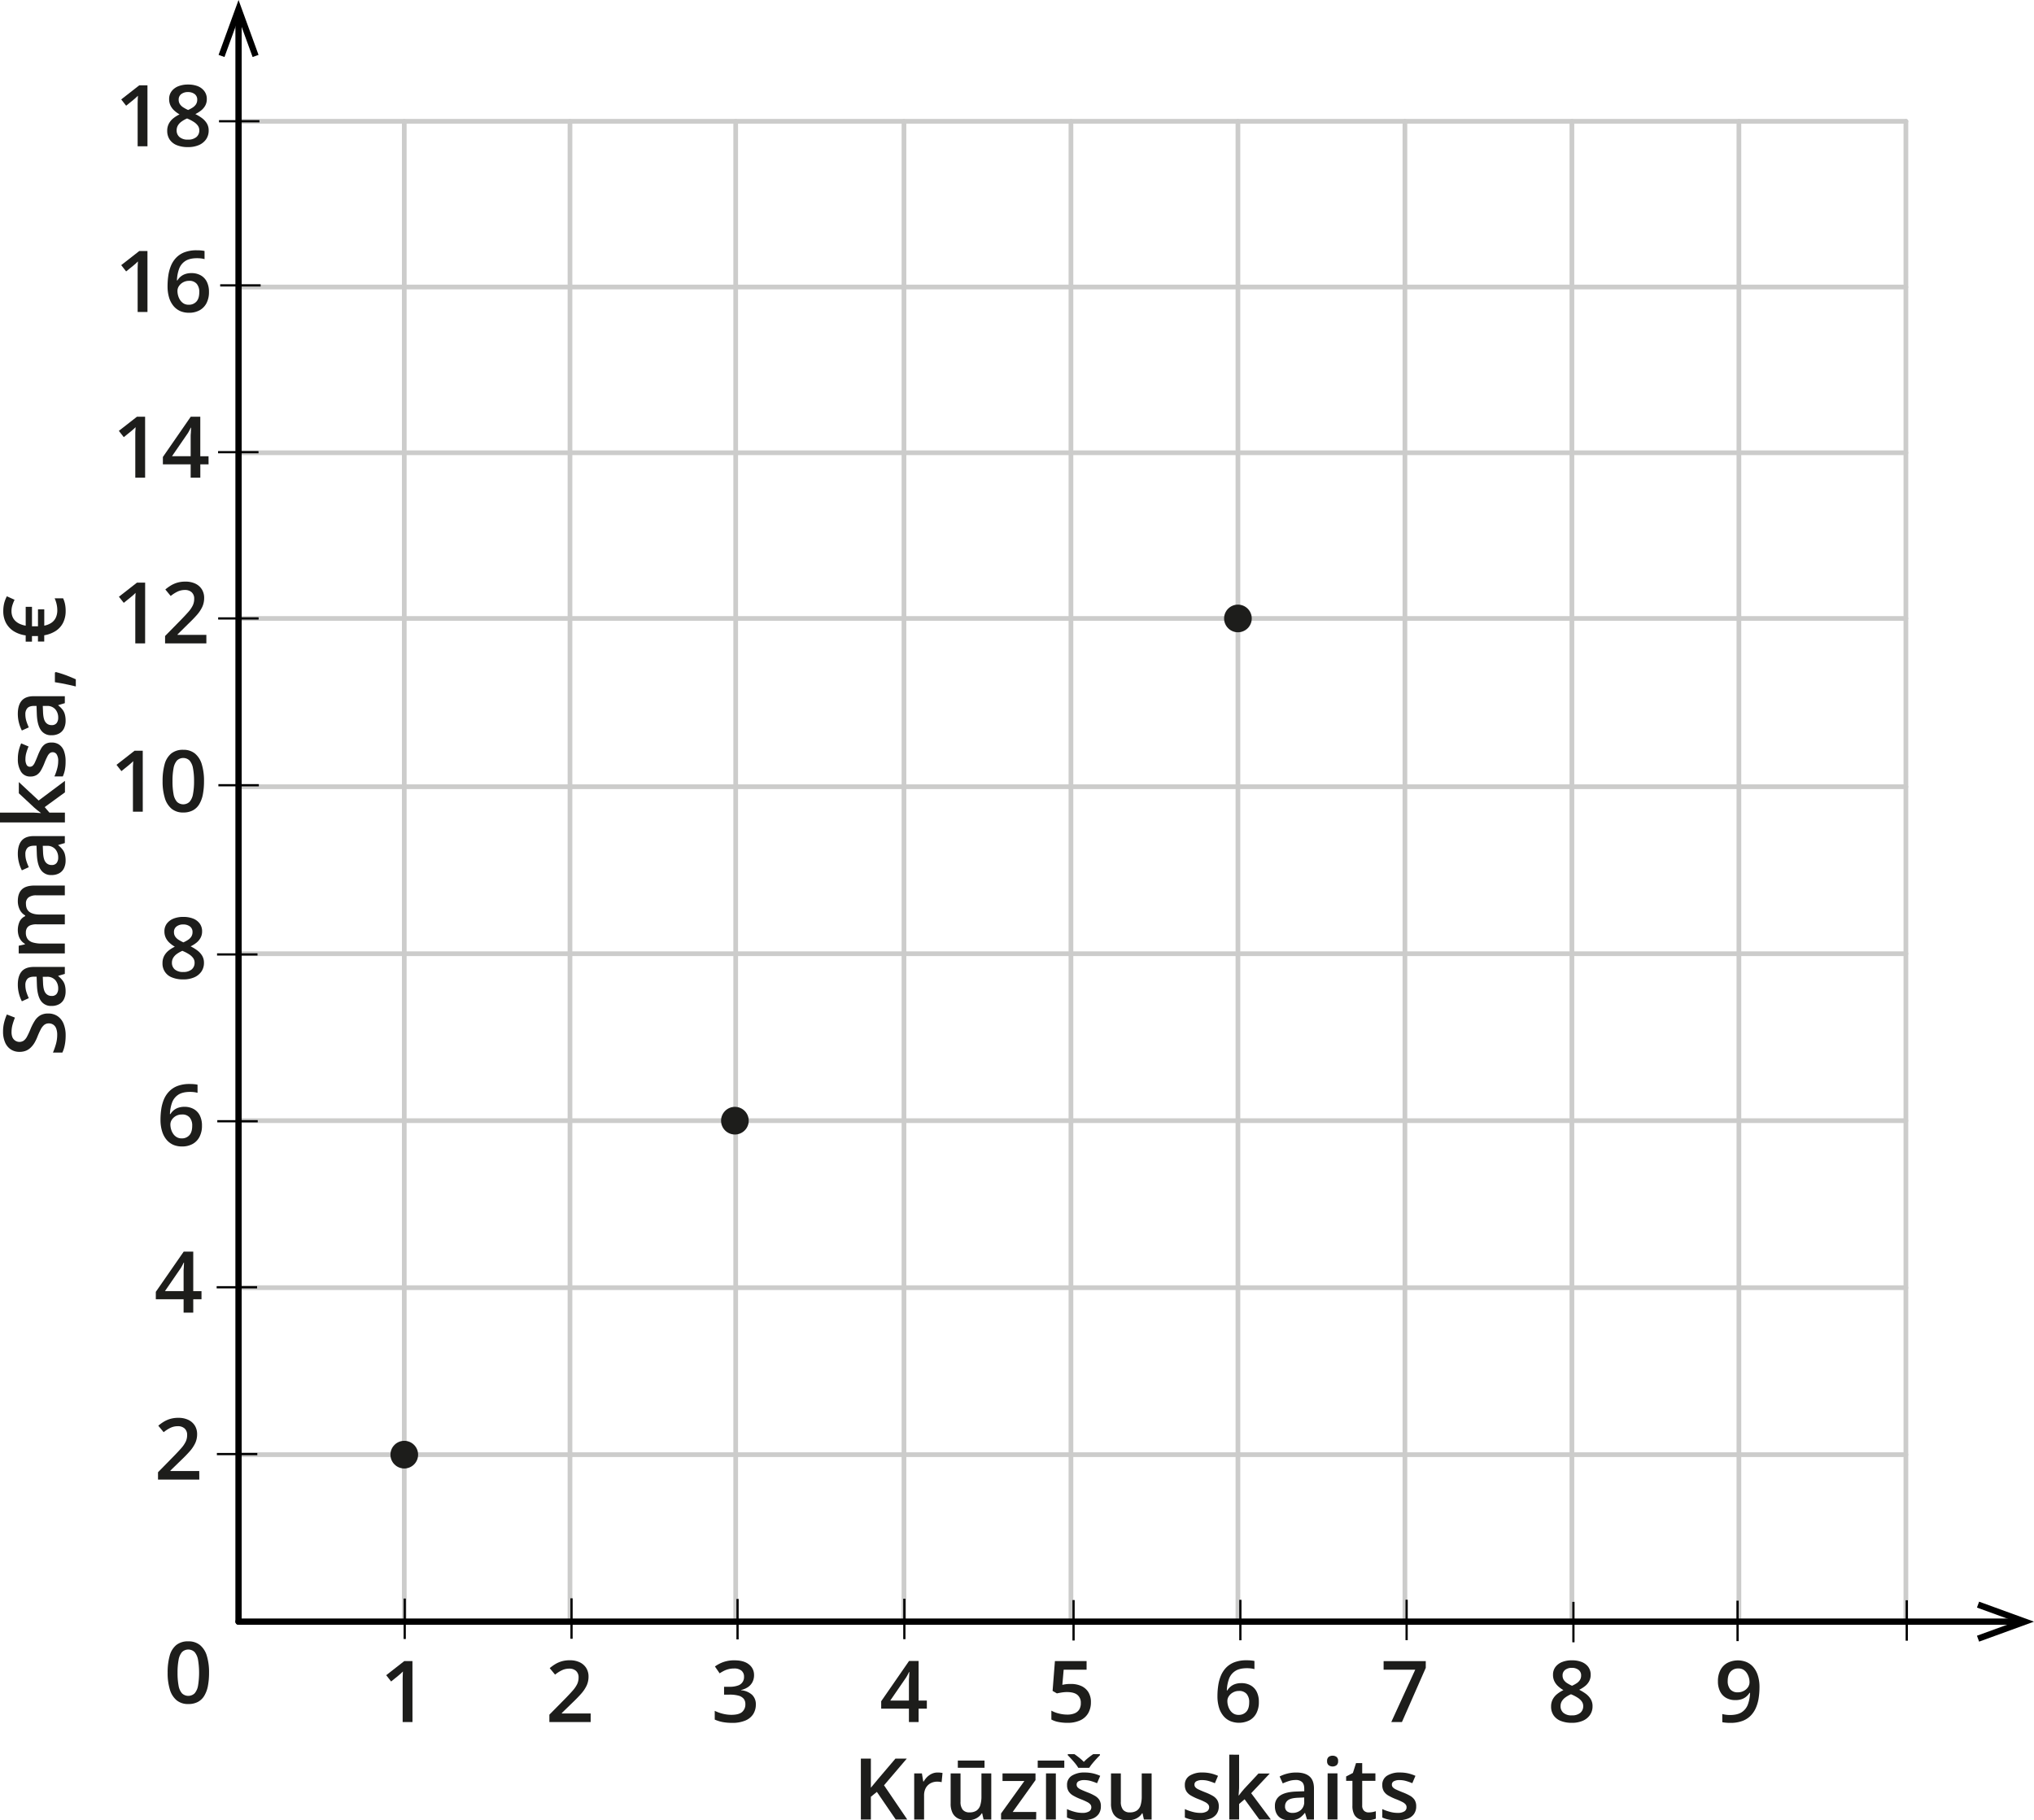 <?xml version="1.0" encoding="UTF-8" standalone="no"?>
<svg
   width="456.917mm"
   height="408.927mm"
   viewBox="0 0 1295.191 1159.165"
   version="1.1"
   id="svg66"
   sodipodi:docname="YCUZD2406246379koordinatuplakne.svg"
   xmlns:inkscape="http://www.inkscape.org/namespaces/inkscape"
   xmlns:sodipodi="http://sodipodi.sourceforge.net/DTD/sodipodi-0.dtd"
   xmlns="http://www.w3.org/2000/svg"
   xmlns:svg="http://www.w3.org/2000/svg">
  <sodipodi:namedview
     id="namedview66"
     pagecolor="#ffffff"
     bordercolor="#000000"
     borderopacity="0.25"
     inkscape:showpageshadow="2"
     inkscape:pageopacity="0.0"
     inkscape:pagecheckerboard="0"
     inkscape:deskcolor="#d1d1d1"
     inkscape:document-units="mm"
     showguides="true" />
  <defs
     id="defs1">
    <style
       id="style1">.cls-1,.cls-3{fill:none;stroke-linecap:round;stroke-linejoin:round;}.cls-1{stroke:#cccccb;stroke-width:3px;}.cls-2{fill:#1d1d1b;}.cls-3{stroke:#76a72c;stroke-width:4px;}.cls-4{fill:#76a72c;}</style>
  </defs>
  <line
     class="cls-1"
     x1="151.895"
     y1="393.82"
     x2="1213.616"
     y2="393.82"
     id="line1" />
  <line
     class="cls-1"
     x1="151.895"
     y1="182.77"
     x2="1213.616"
     y2="182.77"
     id="line2" />
  <line
     class="cls-1"
     x1="151.895"
     y1="288.3"
     x2="1213.616"
     y2="288.3"
     id="line3" />
  <line
     class="cls-1"
     x1="151.895"
     y1="500.96"
     x2="1213.616"
     y2="500.96"
     id="line4" />
  <line
     class="cls-1"
     x1="151.895"
     y1="607.3"
     x2="1213.616"
     y2="607.3"
     id="line5" />
  <line
     class="cls-1"
     x1="151.895"
     y1="713.63"
     x2="1213.616"
     y2="713.63"
     id="line6" />
  <line
     class="cls-1"
     x1="151.895"
     y1="819.97"
     x2="1213.616"
     y2="819.97"
     id="line7" />
  <line
     class="cls-1"
     x1="151.895"
     y1="926.3"
     x2="1213.616"
     y2="926.3"
     id="line8" />
  <line
     class="cls-1"
     x1="151.895"
     y1="77.25"
     x2="1213.616"
     y2="77.25"
     id="line9" />
  <path
     class="cls-2"
     d="m 262.655,1096.57 h -6.26 v -25 c 0,-0.83 0,-1.66 0,-2.5 0,-0.84 0,-1.64 0.06,-2.44 0.06,-0.8 0.07,-1.54 0.11,-2.25 -0.36,0.39 -0.8,0.82 -1.34,1.3 -0.54,0.48 -1.12,1 -1.74,1.48 l -4.43,3.58 -3.13,-4 11.51,-9 h 5.2 z"
     id="path9" />
  <path
     class="cls-2"
     d="m 376.115,1096.57 h -26.29 v -4.7 l 10.05,-10.18 q 2.93,-3 4.8,-5.14 a 18.61,18.61 0 0 0 2.82,-4.09 9.62,9.62 0 0 0 0.92,-4.22 5.39,5.39 0 0 0 -1.61,-4.23 6.16,6.16 0 0 0 -4.27,-1.45 10.8,10.8 0 0 0 -4.66,1 21.92,21.92 0 0 0 -4.42,2.82 l -3.42,-4.14 a 28.25,28.25 0 0 1 3.44,-2.49 17.17,17.17 0 0 1 4.12,-1.83 18.06,18.06 0 0 1 5.23,-0.69 14.38,14.38 0 0 1 6.36,1.31 9.83,9.83 0 0 1 4.13,3.66 10.2,10.2 0 0 1 1.44,5.43 13.4,13.4 0 0 1 -1.24,5.79 22.21,22.21 0 0 1 -3.56,5.24 c -1.54,1.74 -3.37,3.61 -5.49,5.63 l -6.71,6.52 v 0.3 h 18.36 z"
     id="path10" />
  <path
     class="cls-2"
     d="m 480.155,1066.65 a 9.31,9.31 0 0 1 -1.07,4.56 8.82,8.82 0 0 1 -2.9,3.17 12.32,12.32 0 0 1 -4.26,1.76 v 0.19 a 11.79,11.79 0 0 1 7,2.92 8.27,8.27 0 0 1 2.37,6.18 11.27,11.27 0 0 1 -1.62,6 10.84,10.84 0 0 1 -5,4.15 20.93,20.93 0 0 1 -8.59,1.51 32.3,32.3 0 0 1 -5.85,-0.5 22.36,22.36 0 0 1 -5.11,-1.6 v -5.57 a 24.27,24.27 0 0 0 5.23,1.89 23,23 0 0 0 5.3,0.66 q 4.86,0 6.91,-1.82 a 6.35,6.35 0 0 0 2.06,-5 5.3,5.3 0 0 0 -1.06,-3.39 6.39,6.39 0 0 0 -3.3,-2 21.52,21.52 0 0 0 -5.8,-0.65 h -3.4 v -5 h 3.45 a 15.08,15.08 0 0 0 5.4,-0.8 5.54,5.54 0 0 0 3.86,-5.56 4.84,4.84 0 0 0 -1.62,-3.9 7.18,7.18 0 0 0 -4.77,-1.38 13.35,13.35 0 0 0 -3.58,0.44 14.23,14.23 0 0 0 -3,1.14 29.12,29.12 0 0 0 -2.56,1.5 l -3,-4.36 a 21.28,21.28 0 0 1 5.27,-2.78 20.37,20.37 0 0 1 7.12,-1.14 q 6,0 9.21,2.56 a 8.29,8.29 0 0 1 3.31,6.82 z"
     id="path11" />
  <path
     class="cls-2"
     d="m 590.185,1088.05 h -5.25 v 8.52 h -6.16 v -8.52 h -17.66 v -4.72 l 17.74,-25.65 h 6.08 v 25.2 h 5.25 z m -11.41,-5.17 v -9.63 c 0,-0.79 0,-1.6 0,-2.41 0,-0.81 0,-1.61 0.08,-2.38 0.08,-0.77 0.07,-1.47 0.11,-2.11 0.04,-0.64 0.06,-1.17 0.08,-1.61 h -0.22 c -0.33,0.72 -0.7,1.45 -1.1,2.19 a 18.91,18.91 0 0 1 -1.31,2.1 l -9.52,13.85 z"
     id="path12" />
  <path
     class="cls-2"
     d="m 682.035,1072.32 a 15.39,15.39 0 0 1 6.59,1.34 10.19,10.19 0 0 1 4.45,3.93 11.85,11.85 0 0 1 1.59,6.33 13.73,13.73 0 0 1 -1.73,7 11.29,11.29 0 0 1 -5.06,4.55 18.92,18.92 0 0 1 -8.17,1.59 29.25,29.25 0 0 1 -5.68,-0.52 15,15 0 0 1 -4.54,-1.58 v -5.65 a 18.85,18.85 0 0 0 4.77,1.82 21.78,21.78 0 0 0 5.34,0.7 12.22,12.22 0 0 0 4.63,-0.79 6.28,6.28 0 0 0 3,-2.44 7.63,7.63 0 0 0 1,-4.17 6.33,6.33 0 0 0 -2.15,-5.14 c -1.44,-1.21 -3.66,-1.81 -6.69,-1.81 a 21.74,21.74 0 0 0 -3.37,0.28 q -1.8,0.29 -3,0.57 l -2.76,-1.59 1.49,-19 h 20.16 v 5.49 h -14.59 l -0.85,9.65 c 0.64,-0.14 1.4,-0.28 2.28,-0.41 a 23.15,23.15 0 0 1 3.29,-0.15 z"
     id="path13" />
  <path
     class="cls-2"
     d="m 775.235,1080 a 45.24,45.24 0 0 1 0.5,-6.72 25.86,25.86 0 0 1 1.68,-6.2 16.58,16.58 0 0 1 3.3,-5.1 14.57,14.57 0 0 1 5.32,-3.48 21.13,21.13 0 0 1 7.72,-1.26 c 0.78,0 1.65,0 2.63,0.11 a 14.49,14.49 0 0 1 2.41,0.34 v 5.18 a 14.28,14.28 0 0 0 -2.27,-0.44 20.26,20.26 0 0 0 -2.45,-0.15 c -3.26,0 -5.79,0.62 -7.61,1.85 a 10,10 0 0 0 -3.9,5 24.57,24.57 0 0 0 -1.36,7.3 h 0.32 a 9.76,9.76 0 0 1 2,-2.36 9.1,9.1 0 0 1 2.92,-1.66 11.65,11.65 0 0 1 4,-0.62 11.81,11.81 0 0 1 5.91,1.42 9.55,9.55 0 0 1 3.89,4.09 14.22,14.22 0 0 1 1.36,6.5 15.11,15.11 0 0 1 -1.55,7.09 10.82,10.82 0 0 1 -4.4,4.56 14.87,14.87 0 0 1 -12.18,0.54 11.7,11.7 0 0 1 -4.32,-3.17 15,15 0 0 1 -2.88,-5.32 24.44,24.44 0 0 1 -1.04,-7.5 z m 13.53,12 a 6.35,6.35 0 0 0 4.85,-2 c 1.22,-1.32 1.84,-3.34 1.84,-6.06 a 7.86,7.86 0 0 0 -1.62,-5.24 6,6 0 0 0 -4.91,-1.93 7.61,7.61 0 0 0 -3.87,1 7.33,7.33 0 0 0 -2.59,2.4 5.45,5.45 0 0 0 -0.91,3 11.18,11.18 0 0 0 0.45,3.1 10,10 0 0 0 1.35,2.88 7,7 0 0 0 2.26,2.11 6.09,6.09 0 0 0 3.15,0.74 z"
     id="path14" />
  <path
     class="cls-2"
     d="m 885.925,1096.57 15.25,-33.32 h -20.13 v -5.46 h 26.84 v 4.27 l -15.17,34.51 z"
     id="path15" />
  <path
     class="cls-2"
     d="m 1000.935,1057.26 a 16.87,16.87 0 0 1 6.07,1 9.67,9.67 0 0 1 4.3,3.12 8.21,8.21 0 0 1 1.59,5.15 8.37,8.37 0 0 1 -1,4.1 10,10 0 0 1 -2.61,3.07 20.08,20.08 0 0 1 -3.69,2.32 27.87,27.87 0 0 1 4.21,2.55 12.07,12.07 0 0 1 3.1,3.37 8.51,8.51 0 0 1 1.18,4.54 9.55,9.55 0 0 1 -1.66,5.63 10.54,10.54 0 0 1 -4.6,3.66 17,17 0 0 1 -6.87,1.29 18.54,18.54 0 0 1 -7.2,-1.25 9.81,9.81 0 0 1 -4.51,-3.57 9.68,9.68 0 0 1 -1.55,-5.55 9.51,9.51 0 0 1 1.07,-4.63 11,11 0 0 1 2.87,-3.4 20.17,20.17 0 0 1 3.91,-2.42 19.11,19.11 0 0 1 -3.34,-2.44 10.68,10.68 0 0 1 -2.4,-3.17 9.16,9.16 0 0 1 -0.89,-4.16 8,8 0 0 1 1.62,-5.06 9.79,9.79 0 0 1 4.35,-3.13 16.41,16.41 0 0 1 6.05,-1.02 z m -7.22,29.23 a 5.43,5.43 0 0 0 1.8,4.19 7.73,7.73 0 0 0 5.38,1.64 8,8 0 0 0 5.39,-1.61 5.4,5.4 0 0 0 1.86,-4.27 5,5 0 0 0 -0.93,-3 9.41,9.41 0 0 0 -2.51,-2.32 23.46,23.46 0 0 0 -3.49,-1.88 l -0.85,-0.37 a 18.69,18.69 0 0 0 -3.55,2 8.35,8.35 0 0 0 -2.3,2.47 6.11,6.11 0 0 0 -0.8,3.15 z m 7.18,-24.43 a 6.76,6.76 0 0 0 -4.23,1.27 4.3,4.3 0 0 0 -1.66,3.61 5,5 0 0 0 0.81,2.86 7.24,7.24 0 0 0 2.19,2.06 25.29,25.29 0 0 0 3,1.6 20.19,20.19 0 0 0 2.93,-1.57 7.24,7.24 0 0 0 2.09,-2.07 5.14,5.14 0 0 0 0.79,-2.88 4.28,4.28 0 0 0 -1.66,-3.62 6.9,6.9 0 0 0 -4.28,-1.26 z"
     id="path16" />
  <path
     class="cls-2"
     d="m 1120.395,1074.34 a 45.61,45.61 0 0 1 -0.49,6.74 25.62,25.62 0 0 1 -1.7,6.2 16.65,16.65 0 0 1 -3.31,5.11 14.36,14.36 0 0 1 -5.33,3.46 21.5,21.5 0 0 1 -7.74,1.25 c -0.76,0 -1.64,0 -2.64,-0.11 a 15.31,15.31 0 0 1 -2.48,-0.34 v -5.2 a 17,17 0 0 0 2.3,0.46 17.66,17.66 0 0 0 2.51,0.18 c 3.27,0 5.81,-0.61 7.64,-1.83 a 10,10 0 0 0 3.89,-5 23.65,23.65 0 0 0 1.33,-7.28 h -0.32 a 10.74,10.74 0 0 1 -2,2.32 8.75,8.75 0 0 1 -2.89,1.67 12.3,12.3 0 0 1 -4.19,0.62 11.52,11.52 0 0 1 -5.83,-1.42 9.59,9.59 0 0 1 -3.84,-4.1 14.15,14.15 0 0 1 -1.37,-6.49 14.93,14.93 0 0 1 1.57,-7.09 11,11 0 0 1 4.43,-4.57 14.73,14.73 0 0 1 12.16,-0.56 11.88,11.88 0 0 1 4.34,3.18 15.24,15.24 0 0 1 2.89,5.34 24.34,24.34 0 0 1 1.07,7.46 z m -13.58,-11.89 a 6.29,6.29 0 0 0 -4.8,2 q -1.86,2 -1.86,6 a 8,8 0 0 0 1.59,5.25 6,6 0 0 0 4.89,1.94 7.82,7.82 0 0 0 3.92,-1 7,7 0 0 0 2.59,-2.4 5.51,5.51 0 0 0 0.91,-3 11.18,11.18 0 0 0 -0.45,-3.1 10,10 0 0 0 -1.35,-2.88 6.91,6.91 0 0 0 -2.26,-2.11 6.15,6.15 0 0 0 -3.18,-0.7 z"
     id="path17" />
  <path
     class="cls-2"
     d="m 126.905,942.19 h -26.29 v -4.69 l 10,-10.19 q 2.92,-3 4.8,-5.13 a 18.46,18.46 0 0 0 2.81,-4.1 9.62,9.62 0 0 0 0.93,-4.22 5.39,5.39 0 0 0 -1.61,-4.23 6.17,6.17 0 0 0 -4.28,-1.45 10.76,10.76 0 0 0 -4.65,1 21.64,21.64 0 0 0 -4.4,2.82 l -3.42,-4.14 a 28.93,28.93 0 0 1 3.43,-2.49 17.43,17.43 0 0 1 4.13,-1.83 18.06,18.06 0 0 1 5.23,-0.69 14.38,14.38 0 0 1 6.36,1.31 9.83,9.83 0 0 1 4.13,3.66 10.2,10.2 0 0 1 1.44,5.43 13.37,13.37 0 0 1 -1.24,5.79 22.52,22.52 0 0 1 -3.56,5.24 c -1.54,1.74 -3.37,3.61 -5.49,5.63 l -6.71,6.52 v 0.3 h 18.36 z"
     id="path18" />
  <path
     class="cls-2"
     d="m 128.305,827.34 h -5.25 v 8.52 h -6.15 v -8.52 H 99.215 v -4.72 L 116.985,797 h 6.07 v 25.2 h 5.25 z m -11.4,-5.17 v -9.63 c 0,-0.8 0,-1.6 0,-2.42 0,-0.82 0,-1.6 0.08,-2.37 0.08,-0.77 0.07,-1.47 0.11,-2.11 0.04,-0.64 0.06,-1.17 0.08,-1.62 h -0.21 q -0.51,1.1 -1.11,2.19 a 18.15,18.15 0 0 1 -1.31,2.11 l -9.52,13.85 z"
     id="path19" />
  <path
     class="cls-2"
     d="m 102.195,713 a 45.28,45.28 0 0 1 0.49,-6.73 26.12,26.12 0 0 1 1.68,-6.19 16.47,16.47 0 0 1 3.35,-5.08 14.42,14.42 0 0 1 5.31,-3.47 21.16,21.16 0 0 1 7.72,-1.26 c 0.78,0 1.66,0 2.63,0.1 a 14.22,14.22 0 0 1 2.41,0.35 v 5.17 a 14.37,14.37 0 0 0 -2.26,-0.44 20.52,20.52 0 0 0 -2.46,-0.14 q -4.87,0 -7.61,1.84 a 10.09,10.09 0 0 0 -3.9,5 24.13,24.13 0 0 0 -1.35,7.29 h 0.31 a 10,10 0 0 1 2,-2.36 9.29,9.29 0 0 1 2.92,-1.66 11.94,11.94 0 0 1 4,-0.62 11.81,11.81 0 0 1 5.91,1.42 9.52,9.52 0 0 1 3.89,4.1 14.16,14.16 0 0 1 1.37,6.5 15,15 0 0 1 -1.56,7.08 10.82,10.82 0 0 1 -4.4,4.56 13.7,13.7 0 0 1 -6.78,1.59 13.93,13.93 0 0 1 -5.4,-1 11.81,11.81 0 0 1 -4.32,-3.17 15.13,15.13 0 0 1 -2.88,-5.32 24.5,24.5 0 0 1 -1.07,-7.56 z m 13.52,11.91 a 6.32,6.32 0 0 0 4.84,-2 q 1.85,-2 1.84,-6.06 a 7.88,7.88 0 0 0 -1.62,-5.24 6,6 0 0 0 -4.9,-1.92 7.67,7.67 0 0 0 -3.88,0.95 7.3,7.3 0 0 0 -2.58,2.4 5.49,5.49 0 0 0 -0.92,3 11.12,11.12 0 0 0 0.45,3.1 9.75,9.75 0 0 0 1.35,2.88 7.11,7.11 0 0 0 2.26,2.11 6.11,6.11 0 0 0 3.16,0.78 z"
     id="path20" />
  <path
     class="cls-2"
     d="m 116.715,583.87 a 16.71,16.71 0 0 1 6.08,1 9.7,9.7 0 0 1 4.29,3.12 8.14,8.14 0 0 1 1.6,5.15 8.41,8.41 0 0 1 -1,4.09 10.13,10.13 0 0 1 -2.62,3.08 19.67,19.67 0 0 1 -3.68,2.32 26.52,26.52 0 0 1 4.2,2.55 12,12 0 0 1 3.11,3.37 8.59,8.59 0 0 1 1.18,4.53 9.63,9.63 0 0 1 -1.66,5.64 10.74,10.74 0 0 1 -4.6,3.66 17,17 0 0 1 -6.87,1.29 18.59,18.59 0 0 1 -7.21,-1.25 9.31,9.31 0 0 1 -6.06,-9.12 9.51,9.51 0 0 1 1.08,-4.63 11,11 0 0 1 2.86,-3.4 21,21 0 0 1 3.91,-2.43 19,19 0 0 1 -3.34,-2.44 10.55,10.55 0 0 1 -2.4,-3.17 9.22,9.22 0 0 1 -0.89,-4.15 8,8 0 0 1 1.62,-5.06 9.9,9.9 0 0 1 4.35,-3.13 16.44,16.44 0 0 1 6.05,-1.02 z m -7.24,29.24 a 5.43,5.43 0 0 0 1.8,4.19 7.76,7.76 0 0 0 5.39,1.64 8,8 0 0 0 5.38,-1.61 5.4,5.4 0 0 0 1.86,-4.28 5,5 0 0 0 -0.93,-3 9.36,9.36 0 0 0 -2.5,-2.32 24.5,24.5 0 0 0 -3.49,-1.88 l -0.85,-0.38 a 19.37,19.37 0 0 0 -3.56,2 8.31,8.31 0 0 0 -2.29,2.47 6.12,6.12 0 0 0 -0.81,3.17 z m 7.19,-24.43 a 6.72,6.72 0 0 0 -4.23,1.27 4.27,4.27 0 0 0 -1.66,3.61 5,5 0 0 0 0.81,2.86 7.24,7.24 0 0 0 2.19,2.06 25.14,25.14 0 0 0 3,1.6 18.82,18.82 0 0 0 2.93,-1.58 7,7 0 0 0 2.1,-2.06 5.22,5.22 0 0 0 0.78,-2.88 4.25,4.25 0 0 0 -1.66,-3.62 6.87,6.87 0 0 0 -4.26,-1.26 z"
     id="path21" />
  <path
     class="cls-2"
     d="m 30.715,645.39 a 10.37,10.37 0 0 1 5.94,1.68 10.69,10.69 0 0 1 3.82,4.83 19.34,19.34 0 0 1 1.33,7.5 32.91,32.91 0 0 1 -0.24,4.05 27.48,27.48 0 0 1 -0.7,3.65 20.4,20.4 0 0 1 -1.15,3.15 h -6 a 42.53,42.53 0 0 0 1.87,-5.31 21.42,21.42 0 0 0 0.84,-5.94 11.13,11.13 0 0 0 -0.65,-4.09 5,5 0 0 0 -1.86,-2.42 4.94,4.94 0 0 0 -2.82,-0.81 4.57,4.57 0 0 0 -2.91,0.93 8.84,8.84 0 0 0 -2.19,2.79 48.23,48.23 0 0 0 -2.15,4.71 27,27 0 0 1 -1.72,3.64 14.45,14.45 0 0 1 -2.31,3.07 9.62,9.62 0 0 1 -3.1,2.18 10.63,10.63 0 0 1 -4.27,0.8 9.78,9.78 0 0 1 -5.63,-1.59 10,10 0 0 1 -3.6,-4.47 16.84,16.84 0 0 1 -1.28,-6.74 24,24 0 0 1 0.65,-5.74 31.09,31.09 0 0 1 1.79,-5.26 l 5.14,2 a 40.58,40.58 0 0 0 -1.58,4.65 17.82,17.82 0 0 0 -0.59,4.56 8.54,8.54 0 0 0 0.61,3.42 4.9,4.9 0 0 0 7.19,2 7.61,7.61 0 0 0 2.09,-2.6 49.13,49.13 0 0 0 2.12,-4.55 33.93,33.93 0 0 1 2.79,-5.48 10.5,10.5 0 0 1 3.49,-3.44 9.92,9.92 0 0 1 5.08,-1.17 z"
     id="path22" />
  <path
     class="cls-2"
     d="m 11.345,627 c 0,-3.71 0.83,-6.52 2.47,-8.42 1.64,-1.9 4.21,-2.85 7.69,-2.85 h 19.77 v 4.43 l -4.17,1.22 v 0.21 a 15.79,15.79 0 0 1 2.61,2.6 8.89,8.89 0 0 1 1.55,3 15.08,15.08 0 0 1 0.51,4.22 11.09,11.09 0 0 1 -1,4.72 7.27,7.27 0 0 1 -3,3.25 9.74,9.74 0 0 1 -5,1.18 7.67,7.67 0 0 1 -6.82,-3.38 q -2.24,-3.32 -2.46,-10.18 l -0.18,-5.07 h -1.54 c -2,0 -3.46,0.47 -4.33,1.4 a 5.69,5.69 0 0 0 -1.3,4 14.64,14.64 0 0 0 0.64,4.28 34.46,34.46 0 0 0 1.54,4 l -4.4,2 a 23.31,23.31 0 0 1 -1.86,-4.92 22.47,22.47 0 0 1 -0.72,-5.69 z m 15.89,-5 0.16,3.76 c 0.11,3.12 0.63,5.3 1.58,6.55 a 4.63,4.63 0 0 0 3.91,1.89 3.73,3.73 0 0 0 3.17,-1.3 5.45,5.45 0 0 0 1,-3.42 7.87,7.87 0 0 0 -1.85,-5.36 6.71,6.71 0 0 0 -5.39,-2.12 z"
     id="path23" />
  <path
     class="cls-2"
     d="m 11.345,573.84 q 0,-4.94 2.55,-7.44 2.55,-2.5 8.17,-2.5 h 19.21 v 6.23 h -18.07 a 8.17,8.17 0 0 0 -5,1.3 4.66,4.66 0 0 0 -1.69,4 q 0,3.72 2.36,5.35 2.36,1.63 6.84,1.58 h 15.56 v 6.23 h -18.07 a 10.64,10.64 0 0 0 -3.75,0.57 4.38,4.38 0 0 0 -2.24,1.74 5.36,5.36 0 0 0 -0.75,3 6.6,6.6 0 0 0 1.16,4.09 6.34,6.34 0 0 0 3.42,2.19 20.08,20.08 0 0 0 5.56,0.67 h 14.67 v 6.26 h -29.37 v -4.88 l 3.95,-0.88 V 601 a 8.3,8.3 0 0 1 -2.53,-2.24 9.58,9.58 0 0 1 -1.49,-3 13.18,13.18 0 0 1 0.67,-9 7.41,7.41 0 0 1 3.51,-3.37 v -0.47 a 8.49,8.49 0 0 1 -3.53,-3.85 12.31,12.31 0 0 1 -1.14,-5.23 z"
     id="path24" />
  <path
     class="cls-2"
     d="m 11.345,543.68 c 0,-3.71 0.83,-6.52 2.47,-8.42 1.64,-1.9 4.21,-2.85 7.69,-2.85 h 19.77 v 4.43 l -4.17,1.22 v 0.21 a 15.79,15.79 0 0 1 2.61,2.57 8.8,8.8 0 0 1 1.55,3 15.08,15.08 0 0 1 0.51,4.22 11.09,11.09 0 0 1 -1,4.72 7.27,7.27 0 0 1 -3,3.25 9.74,9.74 0 0 1 -5,1.18 7.67,7.67 0 0 1 -6.82,-3.38 q -2.28,-3.37 -2.52,-10.22 l -0.18,-5.07 h -1.48 c -2,0 -3.46,0.47 -4.33,1.4 a 5.69,5.69 0 0 0 -1.3,4 14.53,14.53 0 0 0 0.64,4.27 33.94,33.94 0 0 0 1.54,4 l -4.4,2 a 23.31,23.31 0 0 1 -1.86,-4.92 22.47,22.47 0 0 1 -0.72,-5.61 z m 15.89,-5.07 0.16,3.77 c 0.11,3.11 0.63,5.3 1.58,6.55 a 4.63,4.63 0 0 0 3.91,1.89 3.75,3.75 0 0 0 3.17,-1.3 5.45,5.45 0 0 0 1,-3.42 7.87,7.87 0 0 0 -1.85,-5.36 6.72,6.72 0 0 0 -5.39,-2.13 z"
     id="path25" />
  <path
     class="cls-2"
     d="M -0.005,517.45 H 19.995 c 0.9,0 1.89,0 3,0.1 l 3,0.21 v -0.13 c -0.62,-0.46 -1.35,-1 -2.18,-1.66 -0.83,-0.66 -1.55,-1.26 -2.17,-1.84 l -9.66,-9 V 498 l 12.63,11.75 16.74,-12.52 v 7.32 l -12.9,9.39 3,3.51 h 9.87 v 6.26 H -0.005 Z"
     id="path26" />
  <path
     class="cls-2"
     d="m 32.885,472.83 a 8.27,8.27 0 0 1 4.88,1.4 8.65,8.65 0 0 1 3,4.1 18.7,18.7 0 0 1 1,6.59 27.94,27.94 0 0 1 -0.44,5.3 19.24,19.24 0 0 1 -1.34,4.2 h -5.35 a 29.75,29.75 0 0 0 1.7,-4.74 18.62,18.62 0 0 0 0.72,-4.94 7.76,7.76 0 0 0 -1,-4.42 3,3 0 0 0 -2.56,-1.32 2.91,2.91 0 0 0 -1.71,0.55 6.12,6.12 0 0 0 -1.56,2 40.48,40.48 0 0 0 -1.93,4.34 34.8,34.8 0 0 1 -2.24,4.7 8.38,8.38 0 0 1 -2.69,2.89 7.52,7.52 0 0 1 -4,1 6.67,6.67 0 0 1 -6,-3.1 14.82,14.82 0 0 1 -2,-8.2 22.68,22.68 0 0 1 0.55,-5.11 25.53,25.53 0 0 1 1.57,-4.71 l 4.7,2 a 32.23,32.23 0 0 0 -1.42,4 14.76,14.76 0 0 0 -0.57,4.07 7.42,7.42 0 0 0 0.72,3.57 2.33,2.33 0 0 0 2.1,1.26 2.64,2.64 0 0 0 1.75,-0.61 6.47,6.47 0 0 0 1.43,-2.11 c 0.48,-1 1.07,-2.4 1.78,-4.18 a 33.18,33.18 0 0 1 2.11,-4.55 8.43,8.43 0 0 1 2.69,-3 7.41,7.41 0 0 1 4.11,-0.98 z"
     id="path27" />
  <path
     class="cls-2"
     d="m 11.345,454.6 c 0,-3.71 0.83,-6.52 2.47,-8.42 1.64,-1.9 4.21,-2.85 7.69,-2.85 h 19.77 v 4.43 l -4.17,1.24 v 0.21 a 15.79,15.79 0 0 1 2.61,2.55 8.8,8.8 0 0 1 1.55,3.05 15.08,15.08 0 0 1 0.51,4.22 11.09,11.09 0 0 1 -1,4.72 7.27,7.27 0 0 1 -3,3.25 9.74,9.74 0 0 1 -5,1.18 7.67,7.67 0 0 1 -6.82,-3.38 q -2.28,-3.37 -2.52,-10.23 l -0.18,-5.06 h -1.48 c -2,0 -3.46,0.47 -4.33,1.4 a 5.69,5.69 0 0 0 -1.3,4 14.58,14.58 0 0 0 0.64,4.27 33.94,33.94 0 0 0 1.54,4 l -4.4,2 a 23.31,23.31 0 0 1 -1.86,-4.92 22.47,22.47 0 0 1 -0.72,-5.66 z m 15.89,-5.07 0.16,3.77 c 0.11,3.11 0.63,5.3 1.58,6.55 a 4.63,4.63 0 0 0 3.91,1.89 3.75,3.75 0 0 0 3.17,-1.3 5.45,5.45 0 0 0 1,-3.42 7.87,7.87 0 0 0 -1.85,-5.36 6.72,6.72 0 0 0 -5.39,-2.13 z"
     id="path28" />
  <path
     class="cls-2"
     d="m 34.955,428.31 0.61,-0.37 c 1.28,0.32 2.65,0.73 4.11,1.22 1.46,0.49 2.94,1 4.42,1.62 1.48,0.62 2.87,1.18 4.18,1.78 v 4.56 q -2.14,-0.53 -4.5,-1.05 c -1.56,-0.34 -3.11,-0.66 -4.64,-0.95 -1.53,-0.29 -2.92,-0.53 -4.18,-0.71 z"
     id="path29" />
  <path
     class="cls-2"
     d="m 2.085,389.13 a 20.83,20.83 0 0 1 0.57,-5 19.64,19.64 0 0 1 1.72,-4.43 l 4.9,2.23 a 26.29,26.29 0 0 0 -1.39,3.48 12.23,12.23 0 0 0 -0.57,3.71 9.55,9.55 0 0 0 0.57,3.38 7.79,7.79 0 0 0 1.71,2.71 9.68,9.68 0 0 0 2.84,2 15.52,15.52 0 0 0 3.93,1.21 v -12 h 4 v 12.39 h 0.82 2 1 V 388 h 4 v 10.4 a 12.22,12.22 0 0 0 4.48,-1.77 8.09,8.09 0 0 0 2.82,-3.24 10.86,10.86 0 0 0 1,-4.7 17.93,17.93 0 0 0 -0.45,-4 19.66,19.66 0 0 0 -1.24,-3.69 h 5.39 a 16.9,16.9 0 0 1 1.18,3.52 20.69,20.69 0 0 1 0.44,4.49 16.51,16.51 0 0 1 -1.61,7.48 13.4,13.4 0 0 1 -4.65,5.24 19.33,19.33 0 0 1 -7.38,2.8 v 4 h -4 V 405 l -0.94,0.05 q -0.46,0 -1.05,0 h -1 -0.82 v 3.55 h -4 v -4 a 19.12,19.12 0 0 1 -7.64,-2.67 14.09,14.09 0 0 1 -4.92,-5.29 15.74,15.74 0 0 1 -1.71,-7.51 z"
     id="path30" />
  <path
     class="cls-2"
     d="m 577.715,1158.63 h -7.35 l -12,-17.58 -3.82,3.1 v 14.48 h -6.37 v -38.78 h 6.37 v 18.54 c 0.78,-1 1.56,-1.9 2.36,-2.85 0.8,-0.95 1.59,-1.9 2.39,-2.88 l 10.9,-12.81 h 7.22 l -14.49,17 z"
     id="path31" />
  <path
     class="cls-2"
     d="m 597.045,1128.71 c 0.49,0 1,0 1.62,0.08 a 12.51,12.51 0 0 1 1.51,0.21 l -0.58,5.86 a 9.2,9.2 0 0 0 -1.37,-0.25 13.22,13.22 0 0 0 -1.45,-0.09 9.18,9.18 0 0 0 -3.18,0.56 7.69,7.69 0 0 0 -2.68,1.66 7.5,7.5 0 0 0 -1.83,2.74 10.22,10.22 0 0 0 -0.66,3.82 v 15.33 h -6.29 v -29.36 h 4.91 l 0.85,5.17 h 0.29 a 13,13 0 0 1 2.18,-2.87 10.37,10.37 0 0 1 3,-2.08 8.7,8.7 0 0 1 3.68,-0.78 z"
     id="path32" />
  <path
     class="cls-2"
     d="m 631.215,1129.27 v 29.36 h -4.91 l -0.88,-3.92 h -0.31 a 8.29,8.29 0 0 1 -2.36,2.5 10.29,10.29 0 0 1 -3.2,1.48 14.49,14.49 0 0 1 -3.7,0.47 13,13 0 0 1 -5.64,-1.12 8,8 0 0 1 -3.61,-3.49 12.94,12.94 0 0 1 -1.26,-6.1 v -19.18 h 6.29 v 18 a 7.94,7.94 0 0 0 1.39,5.12 5.3,5.3 0 0 0 4.34,1.7 7.7,7.7 0 0 0 4.5,-1.17 6.44,6.44 0 0 0 2.37,-3.45 18.77,18.77 0 0 0 0.72,-5.6 v -14.61 z m -4.3,-8.17 v 4.59 h -17 v -4.59 z"
     id="path33" />
  <path
     class="cls-2"
     d="m 659.785,1158.63 h -22.34 v -3.84 l 14.86,-20.69 h -13.93 v -4.83 h 21 v 4.27 l -14.53,20.29 h 15 z"
     id="path34" />
  <path
     class="cls-2"
     d="m 677.715,1121.1 v 4.59 h -16.92 v -4.59 z m -5.39,37.53 h -6.26 v -29.36 h 6.26 z"
     id="path35" />
  <path
     class="cls-2"
     d="m 701.005,1150.25 a 8.27,8.27 0 0 1 -1.4,4.88 8.57,8.57 0 0 1 -4.1,3 18.74,18.74 0 0 1 -6.59,1 28,28 0 0 1 -5.3,-0.43 19.61,19.61 0 0 1 -4.2,-1.34 V 1152 a 30,30 0 0 0 4.73,1.7 18.69,18.69 0 0 0 5,0.72 7.86,7.86 0 0 0 4.42,-1 3,3 0 0 0 1.36,-2.59 2.85,2.85 0 0 0 -0.54,-1.71 6.07,6.07 0 0 0 -2,-1.57 39.57,39.57 0 0 0 -4.33,-1.92 34.23,34.23 0 0 1 -4.7,-2.24 8.29,8.29 0 0 1 -2.89,-2.69 7.54,7.54 0 0 1 -1,-4 6.66,6.66 0 0 1 3.1,-6 14.8,14.8 0 0 1 8.2,-2 23.34,23.34 0 0 1 5.11,0.54 25.23,25.23 0 0 1 4.7,1.58 l -2,4.7 a 33.43,33.43 0 0 0 -4,-1.42 14.81,14.81 0 0 0 -4.07,-0.57 7.42,7.42 0 0 0 -3.68,0.74 2.32,2.32 0 0 0 -1.26,2.1 2.64,2.64 0 0 0 0.61,1.75 6.47,6.47 0 0 0 2.11,1.43 c 1,0.48 2.39,1.07 4.18,1.78 a 32,32 0 0 1 4.55,2.11 8.43,8.43 0 0 1 3,2.69 7.41,7.41 0 0 1 0.99,4.12 z m -14.4,-24.54 a 21.53,21.53 0 0 0 -1.89,-2.71 q -1.2,-1.47 -2.49,-2.88 c -0.86,-0.94 -1.62,-1.74 -2.29,-2.41 V 1117 h 4.21 c 0.94,0.64 1.94,1.38 3,2.22 a 28.23,28.23 0 0 1 3,2.72 29,29 0 0 1 3,-2.74 c 1.07,-0.85 2.08,-1.58 3,-2.2 h 4.25 v 0.72 c -0.67,0.65 -1.45,1.45 -2.32,2.4 -0.87,0.95 -1.72,1.91 -2.52,2.89 a 21.53,21.53 0 0 0 -1.93,2.69 z"
     id="path36" />
  <path
     class="cls-2"
     d="m 733.315,1129.27 v 29.36 h -4.91 l -0.87,-3.92 h -0.32 a 8.17,8.17 0 0 1 -2.36,2.5 10.08,10.08 0 0 1 -3.2,1.48 14.43,14.43 0 0 1 -3.7,0.47 12.91,12.91 0 0 1 -5.63,-1.12 7.92,7.92 0 0 1 -3.61,-3.49 12.94,12.94 0 0 1 -1.26,-6.1 v -19.18 h 6.26 v 18 a 7.94,7.94 0 0 0 1.39,5.12 5.29,5.29 0 0 0 4.34,1.7 7.64,7.64 0 0 0 4.49,-1.17 6.4,6.4 0 0 0 2.38,-3.45 19.13,19.13 0 0 0 0.71,-5.6 v -14.61 z"
     id="path37" />
  <path
     class="cls-2"
     d="m 776.085,1150.25 a 8.2,8.2 0 0 1 -1.41,4.88 8.53,8.53 0 0 1 -4.1,3 18.66,18.66 0 0 1 -6.59,1 27.83,27.83 0 0 1 -5.29,-0.43 19.7,19.7 0 0 1 -4.21,-1.34 V 1152 a 30.48,30.48 0 0 0 4.74,1.7 18.62,18.62 0 0 0 4.94,0.72 7.84,7.84 0 0 0 4.42,-1 3,3 0 0 0 1.37,-2.59 2.8,2.8 0 0 0 -0.55,-1.71 6.12,6.12 0 0 0 -2,-1.57 39.9,39.9 0 0 0 -4.34,-1.92 34.05,34.05 0 0 1 -4.69,-2.24 8.32,8.32 0 0 1 -2.9,-2.69 7.54,7.54 0 0 1 -1,-4 6.67,6.67 0 0 1 3.11,-6 14.76,14.76 0 0 1 8.19,-2 23.21,23.21 0 0 1 5.11,0.54 25.57,25.57 0 0 1 4.71,1.58 l -2,4.7 a 32.23,32.23 0 0 0 -4,-1.42 14.76,14.76 0 0 0 -4.07,-0.57 7.38,7.38 0 0 0 -3.67,0.74 2.32,2.32 0 0 0 -1.26,2.1 2.59,2.59 0 0 0 0.61,1.75 6.36,6.36 0 0 0 2.11,1.43 c 1,0.48 2.39,1.07 4.17,1.78 a 32,32 0 0 1 4.55,2.11 8.43,8.43 0 0 1 3,2.69 7.41,7.41 0 0 1 1.05,4.12 z"
     id="path38" />
  <path
     class="cls-2"
     d="m 789.025,1117.36 v 20 c 0,0.9 0,1.88 -0.11,3 -0.11,1.12 -0.14,2.08 -0.21,3 h 0.14 c 0.45,-0.62 1,-1.34 1.65,-2.17 0.65,-0.83 1.26,-1.56 1.85,-2.18 l 9,-9.65 h 7.17 l -11.8,12.53 12.52,16.74 h -7.32 l -9.39,-12.89 -3.5,3 v 9.86 h -6.26 v -41.27 z"
     id="path39" />
  <path
     class="cls-2"
     d="m 825.425,1128.71 q 5.56,0 8.42,2.47 c 1.9,1.64 2.85,4.21 2.85,7.69 v 19.76 h -4.43 l -1.22,-4.16 h -0.21 a 15.79,15.79 0 0 1 -2.57,2.64 9,9 0 0 1 -3.06,1.55 15,15 0 0 1 -4.21,0.5 11.05,11.05 0 0 1 -4.72,-1 7.33,7.33 0 0 1 -3.25,-3 9.74,9.74 0 0 1 -1.19,-5 7.67,7.67 0 0 1 3.39,-6.82 q 3.38,-2.28 10.22,-2.52 l 5.07,-0.19 v -1.53 c 0,-2 -0.47,-3.46 -1.41,-4.33 a 5.65,5.65 0 0 0 -4,-1.3 14.32,14.32 0 0 0 -4.28,0.64 32.76,32.76 0 0 0 -4,1.54 l -2,-4.41 a 22.78,22.78 0 0 1 4.92,-1.85 22.47,22.47 0 0 1 5.68,-0.68 z m 5.06,15.89 -3.76,0.16 c -3.12,0.11 -5.3,0.63 -6.56,1.58 a 4.63,4.63 0 0 0 -1.88,3.91 3.73,3.73 0 0 0 1.3,3.17 5.51,5.51 0 0 0 3.42,1 7.87,7.87 0 0 0 5.36,-1.85 6.75,6.75 0 0 0 2.12,-5.4 z"
     id="path40" />
  <path
     class="cls-2"
     d="m 848.585,1118 a 4.11,4.11 0 0 1 2.48,0.77 3.1,3.1 0 0 1 1,2.65 3.13,3.13 0 0 1 -1,2.65 4.31,4.31 0 0 1 -5,0 3.13,3.13 0 0 1 -1,-2.65 3.1,3.1 0 0 1 1,-2.65 4.12,4.12 0 0 1 2.52,-0.77 z m 3.07,11.25 v 29.36 h -6.26 v -29.36 z"
     id="path41" />
  <path
     class="cls-2"
     d="m 871.505,1154.12 a 13,13 0 0 0 2.41,-0.22 16.49,16.49 0 0 0 2.18,-0.55 v 4.73 a 13.74,13.74 0 0 1 -2.68,0.77 18.24,18.24 0 0 1 -3.43,0.31 11.43,11.43 0 0 1 -4.48,-0.83 6.51,6.51 0 0 1 -3.16,-2.88 11.44,11.44 0 0 1 -1.16,-5.65 V 1134 h -4 v -2.78 l 4.3,-2.23 2,-6.29 h 3.93 v 6.53 h 8.41 v 4.77 h -8.41 v 15.68 a 4.47,4.47 0 0 0 1.11,3.32 4.06,4.06 0 0 0 2.98,1.12 z"
     id="path42" />
  <path
     class="cls-2"
     d="m 901.795,1150.25 a 8.2,8.2 0 0 1 -1.41,4.88 8.5,8.5 0 0 1 -4.09,3 18.76,18.76 0 0 1 -6.6,1 27.91,27.91 0 0 1 -5.29,-0.43 19.43,19.43 0 0 1 -4.2,-1.34 V 1152 a 30,30 0 0 0 4.73,1.7 18.63,18.63 0 0 0 4.95,0.72 7.86,7.86 0 0 0 4.42,-1 3,3 0 0 0 1.36,-2.59 2.85,2.85 0 0 0 -0.54,-1.71 6.18,6.18 0 0 0 -2,-1.57 39.57,39.57 0 0 0 -4.33,-1.92 34.23,34.23 0 0 1 -4.7,-2.24 8.29,8.29 0 0 1 -2.89,-2.69 7.45,7.45 0 0 1 -1,-4 6.66,6.66 0 0 1 3.1,-6 14.8,14.8 0 0 1 8.2,-2 23.19,23.19 0 0 1 5.1,0.54 25.57,25.57 0 0 1 4.71,1.58 l -2,4.7 a 33.43,33.43 0 0 0 -4,-1.42 14.81,14.81 0 0 0 -4.07,-0.57 7.42,7.42 0 0 0 -3.68,0.74 2.32,2.32 0 0 0 -1.26,2.1 2.59,2.59 0 0 0 0.61,1.75 6.47,6.47 0 0 0 2.11,1.43 c 1,0.48 2.39,1.07 4.18,1.78 a 32,32 0 0 1 4.55,2.11 8.43,8.43 0 0 1 3,2.69 7.41,7.41 0 0 1 1.04,4.12 z"
     id="path43" />
  <path
     class="cls-2"
     d="m 90.905,516.86 h -6.26 v -25 c 0,-0.83 0,-1.66 0,-2.49 0,-0.83 0,-1.65 0.07,-2.44 0.07,-0.79 0.07,-1.55 0.11,-2.26 a 17,17 0 0 1 -1.34,1.3 c -0.54,0.48 -1.12,1 -1.74,1.49 l -4.43,3.58 -3.13,-4 11.51,-9 h 5.2 z"
     id="path44" />
  <path
     class="cls-2"
     d="m 129.905,497.44 a 44.19,44.19 0 0 1 -0.73,8.41 19.16,19.16 0 0 1 -2.3,6.26 10.58,10.58 0 0 1 -4.08,3.92 12.78,12.78 0 0 1 -6.1,1.36 11.37,11.37 0 0 1 -7.42,-2.38 14,14 0 0 1 -4.32,-6.84 35.59,35.59 0 0 1 -1.42,-10.73 39.43,39.43 0 0 1 1.28,-10.73 13.4,13.4 0 0 1 4.18,-6.86 11.72,11.72 0 0 1 7.7,-2.39 11.43,11.43 0 0 1 7.44,2.38 14,14 0 0 1 4.35,6.84 36,36 0 0 1 1.42,10.76 z m -20.06,0 a 43.47,43.47 0 0 0 0.65,8.19 10,10 0 0 0 2.16,4.92 5.81,5.81 0 0 0 8.07,0 10,10 0 0 0 2.17,-4.91 42.65,42.65 0 0 0 0.67,-8.22 42.12,42.12 0 0 0 -0.67,-8.16 10.27,10.27 0 0 0 -2.16,-4.93 5.76,5.76 0 0 0 -8.09,0 10.17,10.17 0 0 0 -2.15,4.93 43.12,43.12 0 0 0 -0.65,8.18 z"
     id="path45" />
  <path
     class="cls-2"
     d="m 92.405,409.71 h -6.26 v -25 c 0,-0.83 0,-1.67 0,-2.5 0,-0.83 0,-1.64 0.07,-2.44 0.07,-0.8 0.07,-1.54 0.11,-2.25 -0.36,0.39 -0.8,0.82 -1.34,1.3 -0.54,0.48 -1.12,1 -1.74,1.48 l -4.43,3.58 -3.1,-3.88 11.51,-9 h 5.2 z"
     id="path46" />
  <path
     class="cls-2"
     d="m 131.405,409.71 h -26.29 V 405 l 10,-10.18 q 2.92,-3 4.8,-5.14 a 18.19,18.19 0 0 0 2.81,-4.09 9.66,9.66 0 0 0 0.93,-4.22 5.39,5.39 0 0 0 -1.61,-4.23 6.17,6.17 0 0 0 -4.28,-1.45 10.76,10.76 0 0 0 -4.65,1 21.64,21.64 0 0 0 -4.42,2.82 l -3.42,-4.14 a 28.93,28.93 0 0 1 3.43,-2.49 17.43,17.43 0 0 1 4.13,-1.83 18.06,18.06 0 0 1 5.23,-0.69 14.38,14.38 0 0 1 6.36,1.31 9.83,9.83 0 0 1 4.13,3.66 10.2,10.2 0 0 1 1.44,5.43 13.4,13.4 0 0 1 -1.24,5.79 22.21,22.21 0 0 1 -3.56,5.24 c -1.54,1.74 -3.37,3.61 -5.49,5.63 l -6.66,6.58 v 0.29 h 18.36 z"
     id="path47" />
  <path
     class="cls-2"
     d="m 92.405,304.19 h -6.26 v -25 c 0,-0.83 0,-1.66 0,-2.49 0,-0.83 0,-1.64 0.07,-2.44 0.07,-0.8 0.07,-1.55 0.11,-2.26 a 17,17 0 0 1 -1.34,1.3 c -0.54,0.48 -1.12,1 -1.74,1.49 l -4.43,3.58 -3.13,-4 11.51,-9 h 5.2 z"
     id="path48" />
  <path
     class="cls-2"
     d="m 132.805,295.67 h -5.25 v 8.52 h -6.15 v -8.52 h -17.69 V 291 l 17.75,-25.65 h 6.07 v 25.2 h 5.25 z m -11.4,-5.17 v -9.63 c 0,-0.8 0,-1.6 0,-2.42 0,-0.82 0,-1.6 0.08,-2.37 0.08,-0.77 0.07,-1.47 0.11,-2.11 0.04,-0.64 0.06,-1.17 0.08,-1.62 h -0.21 q -0.51,1.09 -1.11,2.19 a 18.15,18.15 0 0 1 -1.31,2.11 l -9.52,13.85 z"
     id="path49" />
  <path
     class="cls-2"
     d="m 93.905,198.66 h -6.26 v -25 c 0,-0.83 0,-1.66 0,-2.49 0,-0.83 0,-1.65 0.07,-2.44 0.07,-0.79 0.07,-1.55 0.11,-2.26 -0.36,0.39 -0.8,0.82 -1.34,1.3 -0.54,0.48 -1.12,1 -1.74,1.49 l -4.43,3.58 -3.13,-4 11.51,-9 h 5.2 z"
     id="path50" />
  <path
     class="cls-2"
     d="m 106.695,182.14 a 45.38,45.38 0 0 1 0.49,-6.73 26.25,26.25 0 0 1 1.68,-6.19 16.47,16.47 0 0 1 3.31,-5.11 14.42,14.42 0 0 1 5.31,-3.47 21.16,21.16 0 0 1 7.72,-1.26 c 0.78,0 1.66,0 2.63,0.1 a 14.22,14.22 0 0 1 2.41,0.35 V 165 a 15.61,15.61 0 0 0 -2.26,-0.44 22.83,22.83 0 0 0 -2.46,-0.14 q -4.87,0 -7.61,1.84 a 10.09,10.09 0 0 0 -3.9,5 24.13,24.13 0 0 0 -1.35,7.29 h 0.31 a 10,10 0 0 1 2,-2.36 9.29,9.29 0 0 1 2.92,-1.66 11.94,11.94 0 0 1 4,-0.62 11.81,11.81 0 0 1 5.91,1.42 9.58,9.58 0 0 1 3.89,4.1 14.16,14.16 0 0 1 1.37,6.5 15,15 0 0 1 -1.56,7.08 10.82,10.82 0 0 1 -4.4,4.56 13.7,13.7 0 0 1 -6.78,1.59 13.93,13.93 0 0 1 -5.4,-1 11.81,11.81 0 0 1 -4.32,-3.17 15.13,15.13 0 0 1 -2.88,-5.32 24.5,24.5 0 0 1 -1.03,-7.53 z m 13.52,11.91 a 6.32,6.32 0 0 0 4.84,-2 q 1.85,-2 1.84,-6.06 a 7.88,7.88 0 0 0 -1.62,-5.24 6,6 0 0 0 -4.9,-1.92 7.77,7.77 0 0 0 -3.88,1 7.3,7.3 0 0 0 -2.58,2.4 5.49,5.49 0 0 0 -0.92,3 11.12,11.12 0 0 0 0.45,3.1 9.75,9.75 0 0 0 1.35,2.88 7.11,7.11 0 0 0 2.26,2.11 6.11,6.11 0 0 0 3.16,0.73 z"
     id="path51" />
  <path
     class="cls-2"
     d="m 93.905,93.14 h -6.26 v -25 c 0,-0.83 0,-1.66 0,-2.49 0,-0.83 0,-1.65 0.07,-2.45 0.07,-0.8 0.07,-1.54 0.11,-2.25 -0.36,0.39 -0.8,0.82 -1.34,1.3 -0.54,0.48 -1.12,1 -1.74,1.49 l -4.43,3.58 -3.13,-4 11.51,-9 h 5.2 z"
     id="path52" />
  <path
     class="cls-2"
     d="m 119.715,53.83 a 16.93,16.93 0 0 1 6.08,1 9.7,9.7 0 0 1 4.29,3.17 8.16,8.16 0 0 1 1.6,5.15 8.45,8.45 0 0 1 -1,4.1 10.32,10.32 0 0 1 -2.61,3.07 20.67,20.67 0 0 1 -3.69,2.33 26.48,26.48 0 0 1 4.2,2.54 12.11,12.11 0 0 1 3.11,3.37 8.6,8.6 0 0 1 1.18,4.54 9.62,9.62 0 0 1 -1.66,5.62 10.69,10.69 0 0 1 -4.6,3.67 17.22,17.22 0 0 1 -6.87,1.28 18.6,18.6 0 0 1 -7.21,-1.24 10,10 0 0 1 -4.51,-3.57 9.81,9.81 0 0 1 -1.55,-5.56 9.51,9.51 0 0 1 1.08,-4.63 10.83,10.83 0 0 1 2.86,-3.39 20,20 0 0 1 3.91,-2.43 19.49,19.49 0 0 1 -3.34,-2.44 10.68,10.68 0 0 1 -2.4,-3.17 9.28,9.28 0 0 1 -0.89,-4.15 8,8 0 0 1 1.65,-5.09 10,10 0 0 1 4.35,-3.13 16.44,16.44 0 0 1 6.02,-1.04 z m -7.24,29.23 a 5.41,5.41 0 0 0 1.8,4.19 7.76,7.76 0 0 0 5.39,1.65 7.93,7.93 0 0 0 5.38,-1.62 5.38,5.38 0 0 0 1.86,-4.28 5,5 0 0 0 -0.93,-3 9.52,9.52 0 0 0 -2.5,-2.32 24.5,24.5 0 0 0 -3.49,-1.88 l -0.85,-0.37 a 18.26,18.26 0 0 0 -3.56,2 8.16,8.16 0 0 0 -2.29,2.46 6.14,6.14 0 0 0 -0.81,3.17 z m 7.19,-24.43 a 6.72,6.72 0 0 0 -4.23,1.27 4.27,4.27 0 0 0 -1.66,3.61 5,5 0 0 0 0.81,2.86 7.12,7.12 0 0 0 2.19,2.06 25.16,25.16 0 0 0 3,1.61 20.66,20.66 0 0 0 2.93,-1.58 7.15,7.15 0 0 0 2.1,-2.07 5.22,5.22 0 0 0 0.78,-2.88 4.27,4.27 0 0 0 -1.66,-3.62 6.87,6.87 0 0 0 -4.26,-1.26 z"
     id="path53" />
  <line
     class="cls-1"
     x1="468.465"
     y1="1032.64"
     x2="468.465"
     y2="77.25"
     id="line53" />
  <line
     class="cls-1"
     x1="257.425"
     y1="1032.64"
     x2="257.425"
     y2="77.25"
     id="line54" />
  <line
     class="cls-1"
     x1="362.945"
     y1="1032.64"
     x2="362.945"
     y2="77.25"
     id="line55" />
  <line
     class="cls-1"
     x1="575.615"
     y1="1032.64"
     x2="575.615"
     y2="77.25"
     id="line56" />
  <line
     class="cls-1"
     x1="681.945"
     y1="1032.64"
     x2="681.945"
     y2="77.25"
     id="line57" />
  <line
     class="cls-1"
     x1="788.275"
     y1="1032.64"
     x2="788.275"
     y2="77.25"
     id="line58" />
  <line
     class="cls-1"
     x1="894.615"
     y1="1032.64"
     x2="894.615"
     y2="77.25"
     id="line59" />
  <line
     class="cls-1"
     x1="1000.945"
     y1="1032.64"
     x2="1000.945"
     y2="77.25"
     id="line60" />
  <line
     class="cls-1"
     x1="1107.285"
     y1="1032.64"
     x2="1107.285"
     y2="77.25"
     id="line61" />
  <line
     class="cls-1"
     x1="1213.616"
     y1="1032.64"
     x2="1213.616"
     y2="77.25"
     id="line62" />
  <path
     class="cls-2"
     d="m 133.115,1065.15 a 44.12,44.12 0 0 1 -0.73,8.41 19,19 0 0 1 -2.3,6.26 10.53,10.53 0 0 1 -4.08,3.93 12.78,12.78 0 0 1 -6.1,1.35 11.36,11.36 0 0 1 -7.42,-2.37 14,14 0 0 1 -4.32,-6.85 35.54,35.54 0 0 1 -1.42,-10.73 39.48,39.48 0 0 1 1.28,-10.73 13.4,13.4 0 0 1 4.18,-6.86 11.72,11.72 0 0 1 7.7,-2.38 11.48,11.48 0 0 1 7.44,2.37 14,14 0 0 1 4.35,6.84 36,36 0 0 1 1.42,10.76 z m -20.06,0 a 43.58,43.58 0 0 0 0.65,8.2 10,10 0 0 0 2.16,4.92 5.82,5.82 0 0 0 8.07,0 9.93,9.93 0 0 0 2.17,-4.91 50.39,50.39 0 0 0 0,-16.38 10.31,10.31 0 0 0 -2.16,-4.93 5.76,5.76 0 0 0 -8.09,0 10.22,10.22 0 0 0 -2.14,4.95 43.27,43.27 0 0 0 -0.66,8.15 z"
     id="path62" />
  <line
     class="cls-3"
     x1="151.895"
     y1="1032.63"
     x2="1283.896"
     y2="1032.64"
     id="line63"
     style="stroke:#000000;stroke-opacity:1" />
  <polygon
     class="cls-4"
     points="1283.51,1032.64 1258.88,1023.68 1260.25,1019.92 1295.2,1032.64 1260.25,1045.36 1258.88,1041.6 "
     id="polygon63"
     style="fill:#000000;fill-opacity:1"
     transform="translate(-0.005)" />
  <line
     class="cls-3"
     x1="151.885"
     y1="1032.63"
     x2="151.895"
     y2="11.3"
     id="line64"
     style="fill:#000000;fill-opacity:1;stroke:#000000;stroke-opacity:1" />
  <rect
     style="fill:#000000;fill-opacity:1;stroke:#000000;stroke-width:0;stroke-opacity:1"
     id="rect66-0"
     width="25.748"
     height="1.415"
     x="138.361"
     y="713.284" />
  <rect
     style="fill:#000000;fill-opacity:1;stroke:#000000;stroke-width:0;stroke-opacity:1"
     id="rect66-3-0"
     width="25.748"
     height="1.415"
     x="138.214"
     y="607.065" />
  <rect
     style="fill:#000000;fill-opacity:1;stroke:#000000;stroke-width:0;stroke-opacity:1"
     id="rect66-6"
     width="25.748"
     height="1.415"
     x="139.064"
     y="499.319" />
  <rect
     style="fill:#000000;fill-opacity:1;stroke:#000000;stroke-width:0;stroke-opacity:1"
     id="rect66-3-8"
     width="25.748"
     height="1.415"
     x="138.917"
     y="393.1" />
  <rect
     style="fill:#000000;fill-opacity:1;stroke:#000000;stroke-width:0;stroke-opacity:1"
     id="rect66-1"
     width="25.748"
     height="1.415"
     x="138.855"
     y="287.237" />
  <rect
     style="fill:#000000;fill-opacity:1;stroke:#000000;stroke-width:0;stroke-opacity:1"
     id="rect66-3-4"
     width="25.748"
     height="1.415"
     x="140.208"
     y="181.018" />
  <rect
     style="fill:#000000;fill-opacity:1;stroke:#000000;stroke-width:0;stroke-opacity:1"
     id="rect66-3-4-3"
     width="25.748"
     height="1.415"
     x="139.456"
     y="76.5" />
  <polygon
     class="cls-4"
     points="151.9,11.69 142.94,36.31 139.18,34.95 151.9,0 164.63,34.95 160.86,36.31 "
     id="polygon64"
     style="fill:#000000;fill-opacity:1"
     transform="translate(-0.005)" />
  <circle
     class="cls-2"
     cx="257.425"
     cy="926.3"
     id="circle64"
     r="8.806"
     style="stroke-width:0.7" />
  <circle
     class="cls-2"
     cx="467.955"
     cy="713.63"
     r="8.806"
     id="circle65"
     style="stroke-width:0.7" />
  <circle
     class="cls-2"
     cx="788.275"
     cy="393.82"
     r="8.806"
     id="circle66"
     style="stroke-width:0.7" />
  <rect
     style="fill:#000000;fill-opacity:1;stroke:#000000;stroke-width:0;stroke-opacity:1"
     id="rect66"
     width="25.748"
     height="1.415"
     x="138.103"
     y="925.221" />
  <rect
     style="fill:#000000;fill-opacity:1;stroke:#000000;stroke-width:0;stroke-opacity:1"
     id="rect66-3"
     width="25.748"
     height="1.415"
     x="137.956"
     y="819.002" />
  <rect
     style="fill:#000000;fill-opacity:1;stroke:#000000;stroke-width:0;stroke-opacity:1"
     id="rect66-0-4"
     width="25.748"
     height="1.415"
     x="1018.192"
     y="-470.353"
     transform="rotate(90)" />
  <rect
     style="fill:#000000;fill-opacity:1;stroke:#000000;stroke-width:0;stroke-opacity:1"
     id="rect66-3-0-8"
     width="25.748"
     height="1.415"
     x="1018.045"
     y="-576.572"
     transform="rotate(90)" />
  <rect
     style="fill:#000000;fill-opacity:1;stroke:#000000;stroke-width:0;stroke-opacity:1"
     id="rect66-6-5"
     width="25.748"
     height="1.415"
     x="1018.895"
     y="-684.317"
     transform="rotate(90)" />
  <rect
     style="fill:#000000;fill-opacity:1;stroke:#000000;stroke-width:0;stroke-opacity:1"
     id="rect66-3-8-3"
     width="25.748"
     height="1.415"
     x="1018.747"
     y="-790.536"
     transform="rotate(90)" />
  <rect
     style="fill:#000000;fill-opacity:1;stroke:#000000;stroke-width:0;stroke-opacity:1"
     id="rect66-1-7"
     width="25.748"
     height="1.415"
     x="1018.686"
     y="-896.399"
     transform="rotate(90)" />
  <rect
     style="fill:#000000;fill-opacity:1;stroke:#000000;stroke-width:0;stroke-opacity:1"
     id="rect66-3-4-5"
     width="25.748"
     height="1.415"
     x="1020.038"
     y="-1002.618"
     transform="rotate(90)" />
  <rect
     style="fill:#000000;fill-opacity:1;stroke:#000000;stroke-width:0;stroke-opacity:1"
     id="rect66-3-4-3-7"
     width="25.748"
     height="1.415"
     x="1019.287"
     y="-1107.136"
     transform="rotate(90)" />
  <rect
     style="fill:#000000;fill-opacity:1;stroke:#000000;stroke-width:0;stroke-opacity:1"
     id="rect66-3-4-3-7-4"
     width="25.748"
     height="1.415"
     x="1019.014"
     y="-1214.877"
     transform="rotate(90)" />
  <rect
     style="fill:#000000;fill-opacity:1;stroke:#000000;stroke-width:0;stroke-opacity:1"
     id="rect66-5"
     width="25.748"
     height="1.415"
     x="1017.934"
     y="-258.415"
     transform="rotate(90)" />
  <rect
     style="fill:#000000;fill-opacity:1;stroke:#000000;stroke-width:0;stroke-opacity:1"
     id="rect66-3-9"
     width="25.748"
     height="1.415"
     x="1017.786"
     y="-364.634"
     transform="rotate(90)" />
</svg>

